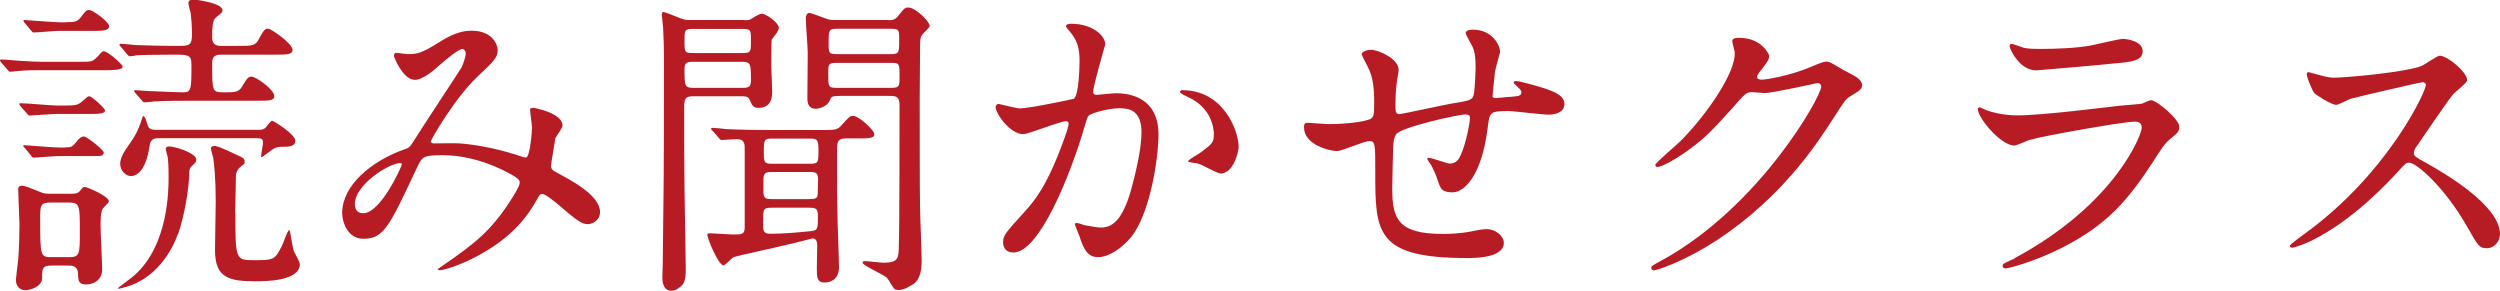 <?xml version="1.0" encoding="UTF-8"?>
<svg id="_レイヤー_2" data-name="レイヤー 2" xmlns="http://www.w3.org/2000/svg" viewBox="0 0 139.99 16.29">
  <defs>
    <style>
      .cls-1 {
        fill: #b71c25;
      }
    </style>
  </defs>
  <g id="_レイヤー_1-2" data-name="レイヤー 1">
    <g>
      <path class="cls-1" d="M4.48,3.46c.67,0,.7,0,1.01-.32.23-.27.27-.27.32-.27.23,0,1.06.74,1.06.86,0,.2-.61.2-.95.2h-3.64c-.47,0-.76,0-1.31.05-.07,0-.32.04-.4.04-.05,0-.09-.04-.14-.11l-.36-.41c-.04-.05-.07-.09-.07-.13,0-.02.02-.04.07-.04.2,0,1.13.09,1.33.09.4.02.54.04.95.04h2.12ZM2.9,14.87c-.54,0-.54.16-.54.7,0,.45-.61.68-.95.68-.27,0-.52-.2-.52-.58,0-.09.09-.76.13-1.15.05-.59.07-1.46.07-1.96,0-.27-.07-1.64-.07-1.94,0-.09,0-.22.22-.22.14,0,.41.11.94.32.27.13.4.13.7.13h1.06c.22,0,.41,0,.54-.16.11-.14.14-.22.29-.22.07,0,1.33.5,1.33.81,0,.07-.29.32-.34.4-.13.16-.13.72-.13.97,0,.36.09,2.07.09,2.45,0,.56-.45.83-.92.83-.4,0-.43-.25-.43-.61-.02-.45-.36-.45-.56-.45h-.9ZM3.67,5.91c.58,0,.72-.04.95-.25.27-.23.29-.27.38-.27.14,0,.88.67.88.79,0,.2-.38.2-.92.2h-1.85c-.18,0-1.37.09-1.44.09s-.11-.04-.16-.11l-.36-.41c-.05-.09-.07-.09-.07-.13,0-.02.02-.04.07-.04.32,0,1.76.13,2.05.13h.47ZM3.64,8.25c.36,0,.38,0,.67-.34.05-.09.23-.27.38-.27.18,0,1.12.76,1.12.9,0,.2-.25.2-.34.2h-2.25c-.2,0-1.17.09-1.33.09-.07,0-.11-.05-.16-.13l-.34-.41c-.07-.07-.09-.09-.09-.11,0-.04.04-.05.07-.05.05,0,1.64.13,1.94.13h.34ZM3.69,1.24c.5,0,.65,0,.9-.36.22-.31.31-.32.4-.32.23,0,1.12.68,1.12.9,0,.27-.38.27-.97.27h-1.87c-.2,0-1.21.09-1.39.09-.05,0-.09-.05-.16-.13l-.34-.41s-.07-.09-.07-.11c0-.04.02-.05.05-.05.14,0,1.67.13,2,.13h.34ZM2.88,11.34c-.63,0-.63.14-.63.94,0,2.12.02,2.12.67,2.12h.92c.63,0,.63-.14.63-1.48,0-1.42,0-1.58-.63-1.58h-.95ZM9.96,13.11c-.49,1.33-1.51,2.66-3.15,3.02-.05.02-.14.04-.16.04s-.04-.02-.04-.04c0-.02.77-.58.9-.7,1.93-1.69,1.93-4.83,1.93-5.51s-.02-.86-.05-1.13c-.02-.07-.11-.4-.11-.45,0-.13.14-.14.2-.14.31,0,1.51.36,1.51.74,0,.14-.04.16-.23.34-.11.09-.16.23-.16.32,0,.92-.29,2.56-.63,3.51ZM7.58,5.22c-.05-.09-.07-.09-.07-.13s.04-.04.07-.04c.11,0,.67.05.79.05.81.04,1.78.07,1.85.07.49,0,.5-.11.5-1.57,0-.54-.2-.54-1.03-.54-1.12,0-1.8.02-2.05.04-.05.02-.31.05-.38.05-.05,0-.09-.05-.16-.13l-.34-.41c-.07-.07-.07-.09-.07-.11,0-.04.04-.05.05-.05.13,0,.67.05.79.07.52.02,1.46.05,2.48.05.61,0,.74-.04.74-.68,0-.38-.04-.94-.07-1.15-.02-.09-.13-.47-.13-.56,0-.18.14-.2.31-.2s1.6.2,1.6.59c0,.11-.04.14-.31.36-.18.14-.27.23-.27,1.17,0,.47.34.47.54.47h.9c.86,0,.99,0,1.22-.47.22-.41.32-.5.47-.5s1.37.83,1.37,1.19c0,.27-.32.27-.97.27h-2.99c-.22,0-.54,0-.54.45,0,1.64,0,1.66.67,1.66s.85,0,1.08-.45c.2-.34.29-.43.45-.43.25,0,1.28.72,1.28,1.1,0,.25-.32.25-.95.25h-3.67c-.52,0-1.4,0-2.12.04-.07.02-.49.05-.52.05-.07,0-.11-.04-.16-.11l-.36-.41ZM14.48,7.27c.13,0,.27,0,.4-.13.05-.05.27-.38.36-.38.07,0,1.3.76,1.3,1.12,0,.34-.4.34-.77.34-.16,0-.32,0-.61.22-.09.07-.34.25-.49.36-.05,0-.05-.04-.05-.05,0-.13.11-.67.11-.79,0-.22-.2-.22-.32-.22h-5.51c-.2,0-.47,0-.52.41-.22,1.53-.81,1.71-1.04,1.71-.31,0-.61-.32-.61-.68,0-.27.13-.54.31-.81.49-.7.67-.97.9-1.69.04-.09.05-.18.09-.18.09,0,.18.31.22.45.07.23.14.32.52.32h5.74ZM13.18,11.9c0,2.58,0,2.67,1.01,2.67,1.17,0,1.19-.02,1.6-.81.07-.13.31-.88.41-.88.05,0,.18.99.25,1.17.04.11.34.61.34.74,0,.96-1.96.96-2.45.96-1.44,0-2.3-.14-2.3-1.73,0-.45.04-2.38.04-2.75,0-1.28-.09-2.09-.14-2.43-.02-.09-.13-.45-.13-.54s.13-.13.18-.13c.2,0,.58.18,1.24.49.4.18.47.22.47.4,0,.11-.02.13-.2.25-.25.2-.29.41-.29.58,0,.32-.04,1.75-.04,2.03Z"/>
      <path class="cls-1" d="M25.9,2.74c-.23,0-.99.65-1.28.9-.23.22-.92.83-1.39.83-.67,0-1.17-1.28-1.17-1.33,0-.11.04-.18.14-.18s.52.07.61.07c.58,0,.79-.04,1.87-.72.88-.56,1.44-.59,1.73-.59,1.19,0,1.46.81,1.46,1.08,0,.38-.16.59-1.1,1.46-1.3,1.21-2.65,3.58-2.65,3.66,0,.09.13.11.18.11.23,0,1.24-.02,1.46,0,1.17.09,2.47.4,3.4.72.2.07.23.07.29.07.23,0,.34-1.48.34-1.66,0-.14-.11-.94-.11-1.01,0-.11.13-.11.2-.11.05,0,1.62.29,1.62.99,0,.13-.34.59-.4.7,0,.04-.25,1.48-.25,1.53,0,.23.11.29.41.45.7.38,2.34,1.22,2.34,2.16,0,.49-.45.68-.67.68-.36,0-.56-.14-1.82-1.22-.04-.02-.56-.47-.74-.47-.14,0-.2.13-.25.22-.52.94-1.35,2.2-3.53,3.33-1.01.52-1.8.72-1.94.72-.02,0-.14,0-.14-.05,0-.02.31-.23.34-.25,1.78-1.22,2.66-1.94,3.71-3.56.27-.42.54-.85.54-1.03,0-.16,0-.25-.99-.74-1.21-.58-2.36-.81-3.31-.81-1.12,0-1.15.07-1.46.72-1.55,3.29-1.85,3.96-2.99,3.96-.92,0-1.19-.99-1.19-1.44,0-1.53,1.6-2.9,3.49-3.57.22-.07.27-.09.45-.36.41-.67,2.66-4.07,2.75-4.23.09-.18.25-.67.23-.81-.02-.09-.07-.22-.22-.22ZM19.87,11.42c0,.31.14.52.47.52.99,0,2.16-2.65,2.16-2.72,0-.05-.02-.09-.07-.09-.65,0-2.56,1.22-2.56,2.29Z"/>
      <path class="cls-1" d="M41.69,1.13c.2,0,.27,0,.41-.09.22-.14.43-.27.56-.27.25,0,.95.52.95.77,0,.09-.04.16-.09.27-.04.07-.27.34-.31.41-.02.09-.02,1.3-.02,1.51,0,.2.05,1.17.05,1.39,0,.23,0,.92-.77.92-.29,0-.36-.14-.49-.45-.09-.2-.25-.2-.52-.2h-2.56c-.45,0-.59.05-.59.56,0,1.39,0,3.29.02,4.66,0,.63.07,3.73.07,4.43,0,.29,0,.68-.18.9-.13.14-.36.34-.61.34-.49,0-.52-.5-.52-.79,0-.09.02-.56.02-.65.05-4.23.07-4.93.07-11.15,0-1.13-.02-1.58-.05-2.16,0-.09-.07-.59-.07-.7,0-.05,0-.16.09-.16.07,0,.65.23.79.29.36.14.4.16.7.16h3.04ZM38.83,1.62c-.5,0-.5.05-.5.68s0,.67.5.67h2.72c.5,0,.5-.05.5-.68s0-.67-.5-.67h-2.72ZM38.83,3.46c-.27,0-.5,0-.5.38,0,.97,0,1.08.5,1.08h2.72c.27,0,.5,0,.5-.38,0-.97,0-1.08-.5-1.08h-2.72ZM39.89,7.33c-.05-.07-.07-.09-.07-.13,0-.02.04-.04.07-.04.13,0,.67.05.79.07.88.04,1.62.05,2.47.05h2.84c.81,0,.9,0,1.15-.29.41-.45.45-.5.63-.5.32,0,1.19.79,1.19,1.03s-.36.23-.97.23h-.56c-.36,0-.56.04-.56.54,0,2.67,0,2.81.02,3.53,0,.5.09,2.72.09,3.17,0,.5-.31.83-.81.83-.43,0-.43-.31-.43-.81,0-.11.02-1.17.02-1.28,0-.25-.09-.38-.27-.38-.02,0-.86.23-1.28.32-.5.13-3.04.68-3.11.72-.11.04-.49.47-.59.47-.27,0-.9-1.48-.9-1.71,0-.09.09-.09.14-.09.09,0,1.08.07,1.28.07.52,0,.67,0,.67-.41v-4.46c0-.32-.11-.47-.45-.47-.13,0-.74.05-.83.05-.07,0-.11-.04-.16-.11l-.36-.41ZM43.27,11.63c-.54,0-.54.04-.54.85,0,.43,0,.61.4.61.74,0,1.48-.07,2.2-.14.47-.04.47-.11.47-.85,0-.43-.11-.47-.52-.47h-2ZM45.29,11.15c.41,0,.49-.05.5-.31,0-.07.02-.67.02-.81,0-.4-.2-.4-.52-.4h-2.02c-.32,0-.52,0-.52.4v.74c0,.38.2.38.52.38h2.02ZM45.33,9.17c.5,0,.5-.07.5-.74,0-.61-.05-.67-.5-.67h-2.07c-.45,0-.49.05-.49.67,0,.67,0,.74.49.74h2.07ZM49.74,1.13c.18,0,.36,0,.54-.22.34-.43.38-.49.59-.49.38,0,1.19.77,1.19,1.04,0,.09-.38.41-.43.5-.11.16-.11.32-.11.79,0,.4-.02,2.34-.02,2.79,0,1.03,0,5.35.02,6.09,0,.41.09,2.5.09,2.97s-.07,1.03-.45,1.3c-.09.05-.5.34-.83.34-.11,0-.18-.02-.23-.05-.09-.05-.34-.54-.43-.63-.18-.18-1.37-.7-1.37-.85,0-.09.11-.09.14-.09.14,0,.86.09,1.03.09.81,0,.85-.23.86-.9.04-1.06.04-6.7.04-7.92,0-.5-.2-.52-.59-.52h-2.74c-.47,0-.49.04-.59.29-.16.32-.59.43-.77.43-.38,0-.47-.27-.47-.58,0-.36.02-2.16.02-2.57,0-.27-.11-1.62-.11-1.93,0-.11.05-.29.22-.29.04,0,.85.29.88.31.14.05.25.09.47.09h3.06ZM49.85,3.03c.5,0,.5-.07.5-.79,0-.58,0-.63-.5-.63h-2.95c-.5,0-.5.07-.5.81,0,.56,0,.61.5.61h2.95ZM49.88,4.92c.49,0,.49-.09.49-.63,0-.74,0-.77-.49-.77h-3.01c-.49,0-.49.07-.49.61,0,.74,0,.79.49.79h3.01Z"/>
      <path class="cls-1" d="M55.76,5.96c0-.07.07-.14.16-.14.05,0,.99.25,1.19.25.52,0,2.99-.52,3.02-.54.31-.22.32-2.03.32-2.12,0-.47-.04-1.01-.45-1.53-.27-.32-.31-.36-.31-.41,0-.13.22-.14.29-.14,1.21,0,1.91.68,1.91,1.15,0,.04-.68,2.32-.68,2.67,0,.11.07.16.2.16.09,0,.92-.09,1.06-.09,1.35,0,2.4.65,2.4,2.3,0,1.42-.5,4.52-1.55,5.78-.5.59-1.22,1.1-1.84,1.1-.68,0-.86-.67-1.06-1.24-.04-.09-.23-.56-.23-.59,0-.05.04-.09.09-.09.07,0,.4.11.45.13.36.07.72.13.92.13.52,0,1.19-.25,1.71-2.2.2-.72.56-2.18.56-3.13,0-1.26-.72-1.35-1.24-1.35-.58,0-1.6.27-1.73.43-.07.09-.09.16-.27.77-.72,2.45-2.47,6.88-3.93,6.88-.4,0-.58-.25-.58-.58,0-.38.13-.52,1.21-1.71.49-.54,1.24-1.37,2.21-4.07.07-.18.25-.72.25-.85,0-.05-.02-.14-.13-.14-.4,0-2.07.72-2.43.72-.7,0-1.53-1.13-1.53-1.53ZM68.33,9.71c-.18,0-1.01-.49-1.22-.54-.09-.04-.58-.07-.58-.13,0-.11.59-.41.7-.5.67-.5.74-.56.74-1.04,0-.31-.13-1.48-1.46-2.07-.14-.07-.43-.2-.43-.27,0-.11.07-.11.13-.11,2.3,0,3.15,2.27,3.15,3.19,0,.22-.27,1.48-1.03,1.48Z"/>
      <path class="cls-1" d="M83.72,3.96c-.13,1.21-.14,1.33-.14,1.44,0,.09.14.09.2.09.07,0,.7-.07.85-.07.4-.04.56-.05.56-.25,0-.11-.04-.14-.36-.45-.04-.02-.07-.07-.07-.11,0-.07.11-.07.14-.07.18,0,1.01.23,1.3.32,1.13.32,1.4.61,1.4.97,0,.47-.52.59-.88.59s-1.93-.2-2.25-.2c-1.04,0-1.06.04-1.17.97-.34,2.67-1.31,3.58-1.96,3.58-.61,0-.68-.2-.85-.72-.09-.27-.23-.58-.34-.79-.04-.05-.23-.32-.23-.38,0-.04.05-.04.09-.04.2,0,1.01.32,1.17.32.31,0,.49-.18.61-.47.31-.65.52-1.87.52-2.05,0-.14,0-.23-.27-.23-.38,0-3.64.72-3.87,1.12-.13.22-.14.4-.16.74-.02.59-.05,2.23-.05,2.29,0,1.69.32,2.54,2.84,2.54.36,0,.97-.02,1.58-.14.07-.02.61-.13.86-.13.5,0,.97.38.97.77,0,.85-1.64.85-2.05.85-5.15,0-5.15-1.44-5.15-4.86,0-1.51,0-1.69-.32-1.69-.31,0-1.55.56-1.82.56-.4,0-1.85-.34-1.85-1.33,0-.23.07-.25.23-.25.18,0,.94.07,1.1.07,1.12,0,1.98-.14,2.29-.25.29-.09.31-.25.31-.92,0-.97-.09-1.42-.29-1.89-.05-.14-.41-.77-.41-.85,0-.16.31-.25.52-.25.43,0,1.55.5,1.55,1.13,0,.11-.04.29-.09.56,0,.02-.09.56-.09,1.39,0,.38,0,.52.23.52.13,0,2.39-.5,2.86-.58,1.12-.18,1.24-.2,1.31-.58.05-.36.09-1.22.09-1.46,0-.54-.05-.94-.22-1.24-.02-.02-.34-.63-.34-.67,0-.18.31-.2.4-.2,1.1,0,1.53.88,1.53,1.26,0,.04-.25.86-.27,1.03Z"/>
      <path class="cls-1" d="M97,2.3c0-.18.25-.18.4-.18,1.26,0,1.67.94,1.67,1.01,0,.22-.18.45-.54.9-.09.13-.14.2-.14.29,0,.14.22.14.29.14.18,0,1.51-.2,2.74-.72.22-.09.65-.29.85-.29.16,0,.25.05.99.49.11.05.58.31.67.36.2.13.34.31.34.45,0,.25-.13.32-.72.68-.2.13-.27.23-.9,1.21-.92,1.44-2.86,4.39-6.45,6.77-1.98,1.3-3.48,1.73-3.58,1.73-.09,0-.16-.07-.16-.16,0-.07.05-.11.61-.41,5.49-3.02,8.91-9.17,8.91-9.72,0-.16-.14-.2-.2-.2-.04,0-2.52.56-2.95.56-.11,0-.59-.05-.7-.05-.34,0-.38.04-1.13.9-1.1,1.22-1.55,1.69-2.45,2.34-.74.54-1.51.95-1.73.95-.09,0-.13-.05-.13-.11,0-.13,1.21-1.13,1.42-1.35,1.46-1.46,3.17-3.94,3.02-5.02-.02-.09-.13-.49-.13-.56Z"/>
      <path class="cls-1" d="M112.84,14.44c5.62-3.03,7.09-6.91,7.09-7.29,0-.22-.13-.34-.38-.34-.61,0-5.13.79-5.92,1.03-.13.04-.7.31-.83.31-.77,0-2.05-1.55-2.05-2.05,0-.05.05-.09.11-.09s.27.13.32.14c.34.14,1.03.31,1.78.31,1.48,0,5.06-.47,5.73-.54.04,0,1.22-.11,1.24-.11.09-.04.43-.2.52-.2.31,0,1.58,1.06,1.58,1.48,0,.27-.07.34-.49.68-.31.25-.49.52-.97,1.28-1.42,2.16-2.54,3.51-5.08,4.81-1.6.81-3.02,1.17-3.19,1.17-.14,0-.16-.11-.16-.14s.02-.09.04-.11c.04-.04.54-.27.65-.32ZM113.29,2.67c.29.07.7.07.95.07.85,0,2.03-.04,2.88-.2.27-.05,1.51-.36,1.76-.36.31,0,1.1.16,1.1.68,0,.56-.63.61-1.67.7-.29.04-4.16.38-4.29.38-.95,0-1.49-1.22-1.49-1.35,0-.09.04-.13.11-.13.11,0,.54.18.65.2Z"/>
      <path class="cls-1" d="M135.63,4.61c-.13,0-3.91.88-4,.92-.13.04-.68.34-.81.34-.27,0-1.12-.54-1.22-.65-.13-.13-.43-.92-.43-1.04,0-.09.02-.14.11-.14.02,0,.41.11.47.13.56.16.77.18.95.18.61,0,4-.29,4.93-.67.16-.07.83-.56.99-.56.43,0,1.53.92,1.53,1.37,0,.16-.67.65-.77.77-.36.43-1.78,2.54-2.07,2.95-.07.09-.14.22-.14.36,0,.16.04.2.79.61.81.47,4.03,2.29,4.03,3.93,0,.41-.32.79-.74.79s-.49-.13-1.12-1.24c-1.24-2.18-2.83-3.55-3.22-3.55-.18,0-.23.05-.63.5-.63.67-2.47,2.68-4.81,3.85-.49.23-.97.41-1.12.41-.04,0-.13,0-.13-.11,0-.07.72-.59.83-.67,4.7-3.4,6.84-8.07,6.79-8.35-.04-.14-.18-.14-.22-.14Z"/>
    </g>
  </g>
</svg>